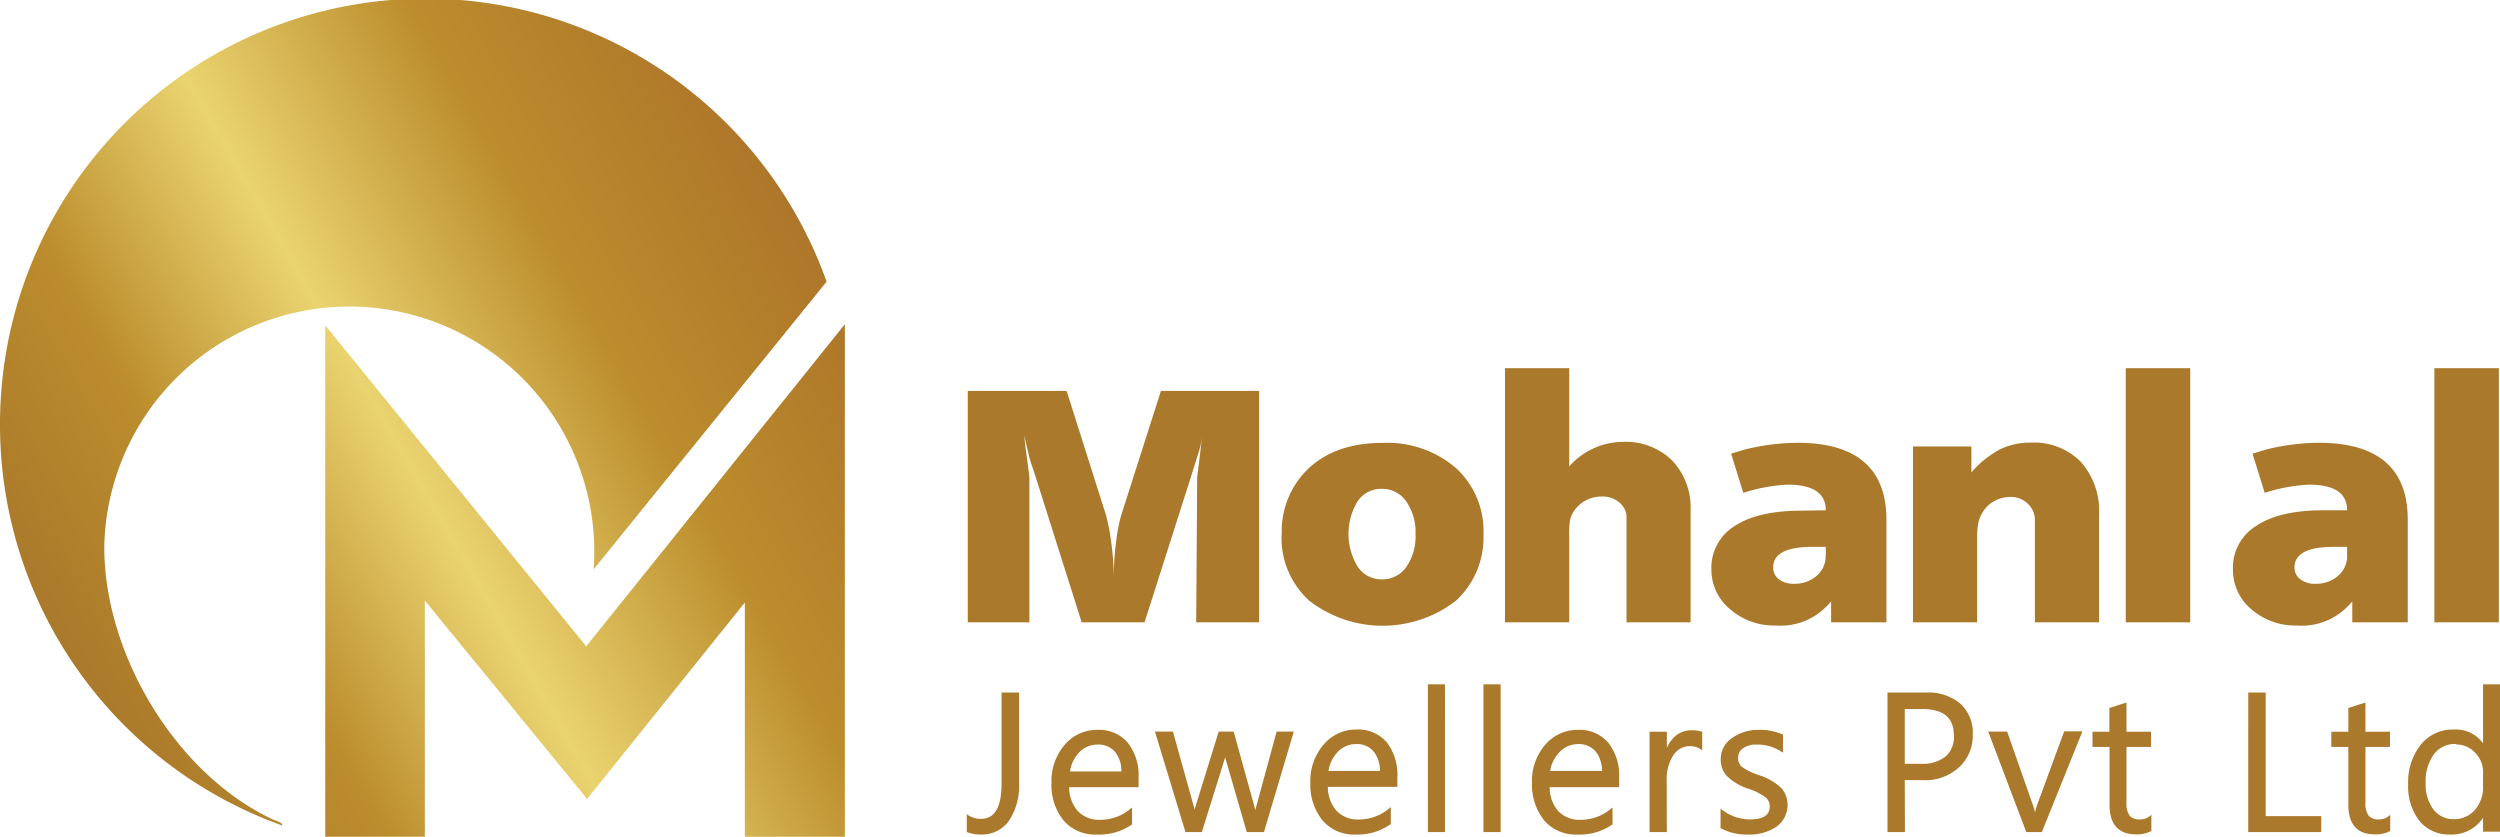 <svg id="Layer_1" data-name="Layer 1" xmlns="http://www.w3.org/2000/svg" xmlns:xlink="http://www.w3.org/1999/xlink" viewBox="0 0 305.47 102.24"><defs><linearGradient id="linear-gradient" x1="108.63" y1="34.74" x2="18.54" y2="86.76" gradientUnits="userSpaceOnUse"><stop offset="0" stop-color="#ae762a"/><stop offset="0.27" stop-color="#bc8d2d"/><stop offset="0.54" stop-color="#ead470"/><stop offset="0.78" stop-color="#bc8d2d"/><stop offset="1" stop-color="#aa792b"/></linearGradient></defs><title>logo</title><path d="M304.71,77.42V46.37h7.88V77.42Zm-10.66-8.16V68.2l-1.64,0q-4.79,0-4.79,2.51a1.75,1.75,0,0,0,.71,1.45,2.88,2.88,0,0,0,1.84.55,4.08,4.08,0,0,0,2.81-1A3.15,3.15,0,0,0,294.05,69.26Zm0-5.53q0-3.13-4.66-3.13a20.65,20.65,0,0,0-5.41,1l-1.49-4.79,1.68-.51a27.86,27.86,0,0,1,6.39-.82q10.9,0,10.9,9.41V77.42h-6.78V74.87c-.18.21-.38.42-.61.65a7.85,7.85,0,0,1-6.17,2.29,8.17,8.17,0,0,1-5.57-2A6.24,6.24,0,0,1,280.1,71,6,6,0,0,1,283,65.6c1.89-1.25,4.61-1.87,8.14-1.87ZM267,77.42V46.37h7.88V77.42Zm-26,0V55.93h7.14v3.18a12,12,0,0,1,3.47-2.81,8.43,8.43,0,0,1,3.78-.84,8.07,8.07,0,0,1,6.12,2.35,9.07,9.07,0,0,1,2.23,6.51v13.1h-7.84V65a2.74,2.74,0,0,0-.87-2.08,3,3,0,0,0-2.17-.82,4,4,0,0,0-1.85.47,3.71,3.71,0,0,0-1.45,1.33,4.23,4.23,0,0,0-.56,1.3,9.12,9.12,0,0,0-.16,1.92V77.42Zm-10.65-8.16V68.2l-1.65,0q-4.78,0-4.78,2.51a1.74,1.74,0,0,0,.7,1.45,2.9,2.9,0,0,0,1.84.55,4.08,4.08,0,0,0,2.81-1A3.12,3.12,0,0,0,230.33,69.26Zm0-5.53q0-3.13-4.67-3.13a20.65,20.65,0,0,0-5.41,1l-1.49-4.79,1.69-.51a27.72,27.72,0,0,1,6.39-.82q10.89,0,10.9,9.41V77.42H231V74.87c-.18.21-.38.42-.61.65a7.85,7.85,0,0,1-6.17,2.29,8.17,8.17,0,0,1-5.57-2A6.24,6.24,0,0,1,216.37,71a6,6,0,0,1,2.85-5.35q2.84-1.87,8.15-1.87Zm-39.2,13.69V46.37H199v12a8.84,8.84,0,0,1,6.58-3,8.09,8.09,0,0,1,6,2.28,8.33,8.33,0,0,1,2.25,6.11V77.42H206V64.32a2.49,2.49,0,0,0-1-1.64,3.09,3.09,0,0,0-2-.63,4.08,4.08,0,0,0-3.21,1.49,3.66,3.66,0,0,0-.68,1.33A10.7,10.7,0,0,0,199,67V77.42Zm-15-16.31a3.49,3.49,0,0,0-3,1.51,7.7,7.7,0,0,0,0,8,3.48,3.48,0,0,0,2.94,1.55,3.55,3.55,0,0,0,3-1.51,6.55,6.55,0,0,0,1.13-4,6.52,6.52,0,0,0-1.13-4A3.54,3.54,0,0,0,176.12,61.11Zm-12.27,5.64a10.58,10.58,0,0,1,3.33-8.19q3.33-3.06,8.94-3.06a12.85,12.85,0,0,1,9,3.06,10.41,10.41,0,0,1,3.37,8.08,10.5,10.5,0,0,1-3.37,8.15,14.66,14.66,0,0,1-17.9,0A10.34,10.34,0,0,1,163.85,66.75ZM125.51,77.42V49.15h12.08l4.82,15.21a25.12,25.12,0,0,1,.61,3.16,31.8,31.8,0,0,1,.33,4.53,34.88,34.88,0,0,1,.29-4.51,20.57,20.57,0,0,1,.61-3.18l4.86-15.21h12V77.42h-7.69l.12-17.72.28-2.24.19-1.68.2-1.18a19.09,19.09,0,0,1-.75,2.86l-.66,2.12-5.69,17.84h-7.68l-5.65-17.84-.7-2.12-.67-2.86.12,1.18.23,1.68.28,2.24V77.42Z" transform="translate(-7.26 -1.38)" fill="#aa792b"/><path d="M310.8,95.71a3.46,3.46,0,0,0-1-2.49,3.29,3.29,0,0,0-2.48-1,3.39,3.39,0,0,0-2.81,1.33,5.79,5.79,0,0,0-1,3.6,5.24,5.24,0,0,0,1,3.31,3.2,3.2,0,0,0,2.65,1.24,3.4,3.4,0,0,0,2.64-1.17,4.36,4.36,0,0,0,1-3Zm1.79,7.21H310.8v-2.06h0a4.84,4.84,0,0,1-7.75.74,6.64,6.64,0,0,1-1.35-4.39,7.17,7.17,0,0,1,1.5-4.75,4.91,4.91,0,0,1,4-1.79,3.91,3.91,0,0,1,3.63,2h0V85.19h1.79Zm-13.42-.11a3.63,3.63,0,0,1-1.75.37c-2.06,0-3.09-1.15-3.09-3.47V92.5h-2.07V90.94h2.07V88l1.8-.58v3.52h3V92.5h-3v6.88a2.84,2.84,0,0,0,.42,1.77,1.73,1.73,0,0,0,1.38.5,2,2,0,0,0,1.24-.4Zm-8.48.11h-8.62V86.14h1.84v15.09h6.78ZM270,102.81a3.62,3.62,0,0,1-1.74.37c-2.06,0-3.09-1.15-3.09-3.47V92.5h-2.08V90.94h2.08V88l1.8-.58v3.52h3V92.5h-3v6.88a2.84,2.84,0,0,0,.42,1.77,1.71,1.71,0,0,0,1.37.5,2,2,0,0,0,1.24-.4ZM261.4,90.94l-4.8,12h-1.73l-4.55-12h2l3.09,8.8a10.63,10.63,0,0,1,.42,1.63h0a7.74,7.74,0,0,1,.37-1.59l3.25-8.84Zm-21.55-3.09v7H242a4.68,4.68,0,0,0,3.15-.94,3.31,3.31,0,0,0,1.09-2.67q0-3.37-4-3.37Zm0,8.7v6.37H238V86.14h4.53a6,6,0,0,1,4.12,1.31,4.67,4.67,0,0,1,1.48,3.68,5,5,0,0,1-1.74,4,5.93,5.93,0,0,1-4.31,1.44Zm-22.21,3.93a5.66,5.66,0,0,0,3.45,1.17c1.71,0,2.56-.58,2.56-1.73a1.55,1.55,0,0,0-.56-1.22,7.88,7.88,0,0,0-2.2-1.1,6.65,6.65,0,0,1-2.56-1.53,3.08,3.08,0,0,1,.65-4.45,5.43,5.43,0,0,1,3.23-1,6.79,6.79,0,0,1,2.76.53v1.88a5.43,5.43,0,0,0-3-.86,2.81,2.81,0,0,0-1.76.49,1.52,1.52,0,0,0-.64,1.24,1.57,1.57,0,0,0,.47,1.22,8.2,8.2,0,0,0,2.06,1,6.93,6.93,0,0,1,2.8,1.63,3.09,3.09,0,0,1-.67,4.43,5.71,5.71,0,0,1-3.37.93,6.44,6.44,0,0,1-3.18-.73Zm-2.55-7.68a2.33,2.33,0,0,0-1.44-.39,2.46,2.46,0,0,0-2.07,1.2,5.52,5.52,0,0,0-.83,3.18v6.13h-1.81v-12h1.81v2.49h0a4.39,4.39,0,0,1,1.25-2,2.86,2.86,0,0,1,1.88-.71,3.57,3.57,0,0,1,1.17.16Zm-12,3a3.92,3.92,0,0,0-.81-2.63,2.78,2.78,0,0,0-2.24-.94,3.2,3.2,0,0,0-2.34,1,4.5,4.5,0,0,0-1.22,2.6ZM205,97.38h-8.49a4.62,4.62,0,0,0,1.11,3.18,3.75,3.75,0,0,0,2.83,1.1,5.79,5.79,0,0,0,3.74-1.36V102a6.83,6.83,0,0,1-4.16,1.18,4.93,4.93,0,0,1-4-1.66A6.78,6.78,0,0,1,194.6,97a6.56,6.56,0,0,1,1.57-4.51,5,5,0,0,1,3.9-1.78,4.44,4.44,0,0,1,3.61,1.52A6.3,6.3,0,0,1,205,96.4Zm-16.32,5.54V85.19h1.8v17.73Zm-6.78,0V85.19h1.81v17.73ZM176,95.79a3.92,3.92,0,0,0-.81-2.63,2.77,2.77,0,0,0-2.24-.94,3.18,3.18,0,0,0-2.33,1,4.38,4.38,0,0,0-1.22,2.6Zm1.87,1.59h-8.5a4.62,4.62,0,0,0,1.11,3.18,3.77,3.77,0,0,0,2.84,1.1,5.81,5.81,0,0,0,3.74-1.36V102a6.83,6.83,0,0,1-4.16,1.18,4.93,4.93,0,0,1-4-1.66A6.79,6.79,0,0,1,167.51,97a6.56,6.56,0,0,1,1.58-4.51,5,5,0,0,1,3.9-1.78,4.42,4.42,0,0,1,3.6,1.52,6.31,6.31,0,0,1,1.29,4.21Zm-12.71-6.44-3.59,12H159.7l-2.51-8.67a5.51,5.51,0,0,1-.18-1.09h0a4.67,4.67,0,0,1-.25,1.06l-2.71,8.7h-1.81l-3.64-12h1.9L153,100a5.84,5.84,0,0,1,.16,1.06h.09a5.69,5.69,0,0,1,.22-1.09l2.8-9.06h1.66l2.52,9.11a8.35,8.35,0,0,1,.17,1.06h.1a4.85,4.85,0,0,1,.19-1.06l2.49-9.11Zm-20.79,4.85a3.92,3.92,0,0,0-.81-2.63,2.77,2.77,0,0,0-2.24-.94,3.18,3.18,0,0,0-2.33,1,4.45,4.45,0,0,0-1.23,2.6Zm1.87,1.59h-8.5a4.62,4.62,0,0,0,1.11,3.18,3.77,3.77,0,0,0,2.84,1.1,5.81,5.81,0,0,0,3.74-1.36V102a6.83,6.83,0,0,1-4.16,1.18,4.93,4.93,0,0,1-4-1.66A6.79,6.79,0,0,1,135.88,97a6.56,6.56,0,0,1,1.58-4.51,5,5,0,0,1,3.9-1.78,4.42,4.42,0,0,1,3.6,1.52,6.31,6.31,0,0,1,1.29,4.21ZM131.63,97a7.57,7.57,0,0,1-1.23,4.61,3.93,3.93,0,0,1-3.31,1.64,4.11,4.11,0,0,1-1.56-.27V101.1a2.74,2.74,0,0,0,1.61.43c1.76,0,2.64-1.51,2.64-4.55V86.14h1.85Z" transform="translate(-7.26 -1.38)" fill="#aa792b"/><path d="M306.61,103.35a4.65,4.65,0,0,1-3.72-1.66,6.85,6.85,0,0,1-1.38-4.48,7.33,7.33,0,0,1,1.54-4.84,5,5,0,0,1,4.08-1.85,4.07,4.07,0,0,1,3.53,1.69V85h2.08v18h-2.08V101.3A4.6,4.6,0,0,1,306.61,103.35Zm.52-12.54a4.81,4.81,0,0,0-3.86,1.74,7.1,7.1,0,0,0-1.47,4.66,6.47,6.47,0,0,0,1.32,4.29,4.33,4.33,0,0,0,3.49,1.56,4.27,4.27,0,0,0,4-2.27l0-.08H311v2.07h1.49V85.33H311v7.44h-.28l0-.07A3.78,3.78,0,0,0,307.13,90.81Zm-86.31,12.54a6.7,6.7,0,0,1-3.25-.74l-.08,0V100.2l.24.17a5.57,5.57,0,0,0,3.36,1.13c1.62,0,2.41-.51,2.41-1.58a1.4,1.4,0,0,0-.5-1.11,7.53,7.53,0,0,0-2.16-1.07,6.8,6.8,0,0,1-2.62-1.58,3,3,0,0,1-.71-2,3.08,3.08,0,0,1,1.39-2.6,5.48,5.48,0,0,1,3.31-1,6.89,6.89,0,0,1,2.82.55l.09,0v2.24l-.23-.14a5.24,5.24,0,0,0-3-.85,2.74,2.74,0,0,0-1.67.46,1.38,1.38,0,0,0-.58,1.13,1.41,1.41,0,0,0,.42,1.11,7.79,7.79,0,0,0,2,1A7.05,7.05,0,0,1,225,97.76a3.25,3.25,0,0,1-.69,4.64A5.91,5.91,0,0,1,220.82,103.35Zm-3-1a6.31,6.31,0,0,0,3,.67,5.59,5.59,0,0,0,3.29-.9,2.78,2.78,0,0,0,1.25-2.41,2.81,2.81,0,0,0-.61-1.81A7.1,7.1,0,0,0,222,96.35a8.2,8.2,0,0,1-2.1-1.07,1.68,1.68,0,0,1-.52-1.33,1.64,1.64,0,0,1,.69-1.35,3,3,0,0,1,1.85-.53,5.67,5.67,0,0,1,2.9.75V91.3a6.87,6.87,0,0,0-2.62-.49,5.21,5.21,0,0,0-3.14.93,2.82,2.82,0,0,0-1.26,2.37,2.76,2.76,0,0,0,.63,1.86A6.6,6.6,0,0,0,221,97.46a7.94,7.94,0,0,1,2.23,1.13,1.68,1.68,0,0,1,.61,1.33c0,1.24-.91,1.87-2.7,1.87a5.75,5.75,0,0,1-3.3-1Zm-17.8,1a5.1,5.1,0,0,1-4.07-1.71A7,7,0,0,1,194.45,97a6.76,6.76,0,0,1,1.61-4.61,5.17,5.17,0,0,1,4-1.83,4.6,4.6,0,0,1,3.72,1.58,6.45,6.45,0,0,1,1.32,4.3v1.13h-8.49a4.45,4.45,0,0,0,1.06,2.93,3.59,3.59,0,0,0,2.73,1.05,5.69,5.69,0,0,0,3.65-1.32l.24-.19v2.11l-.06,0A7,7,0,0,1,200,103.35Zm.08-12.54a4.9,4.9,0,0,0-3.79,1.73A6.48,6.48,0,0,0,194.74,97a6.7,6.7,0,0,0,1.4,4.5,4.86,4.86,0,0,0,3.85,1.6,6.82,6.82,0,0,0,4-1.1V100.6a6,6,0,0,1-3.6,1.2,3.9,3.9,0,0,1-2.94-1.14,4.81,4.81,0,0,1-1.15-3.28v-.14h8.5V96.4a6.22,6.22,0,0,0-1.25-4.12A4.36,4.36,0,0,0,200.07,90.81Zm-27.16,12.54a5.07,5.07,0,0,1-4.07-1.71A6.91,6.91,0,0,1,167.37,97,6.76,6.76,0,0,1,169,92.35a5.17,5.17,0,0,1,4-1.83,4.6,4.6,0,0,1,3.72,1.58A6.5,6.5,0,0,1,178,96.4v1.13h-8.49a4.4,4.4,0,0,0,1.07,2.93,3.56,3.56,0,0,0,2.73,1.05,5.69,5.69,0,0,0,3.65-1.32l.24-.19v2.11l-.06,0A7,7,0,0,1,172.91,103.35ZM173,90.81a4.92,4.92,0,0,0-3.8,1.73A6.53,6.53,0,0,0,167.66,97a6.68,6.68,0,0,0,1.4,4.5,4.84,4.84,0,0,0,3.85,1.6,6.77,6.77,0,0,0,4-1.1V100.6a5.92,5.92,0,0,1-3.59,1.2,3.9,3.9,0,0,1-2.94-1.14,4.76,4.76,0,0,1-1.15-3.28v-.14h8.5V96.4a6.22,6.22,0,0,0-1.25-4.12A4.34,4.34,0,0,0,173,90.81Zm-31.71,12.54a5.07,5.07,0,0,1-4.07-1.71A6.91,6.91,0,0,1,135.74,97a6.76,6.76,0,0,1,1.61-4.61,5.17,5.17,0,0,1,4-1.83,4.6,4.6,0,0,1,3.72,1.58,6.5,6.5,0,0,1,1.31,4.3v1.13H137.9a4.4,4.4,0,0,0,1.07,2.93,3.56,3.56,0,0,0,2.73,1.05,5.69,5.69,0,0,0,3.65-1.32l.23-.19v2.11l-.05,0A7,7,0,0,1,141.28,103.35Zm.08-12.54a4.92,4.92,0,0,0-3.8,1.73A6.53,6.53,0,0,0,136,97a6.68,6.68,0,0,0,1.4,4.5,4.83,4.83,0,0,0,3.85,1.6,6.77,6.77,0,0,0,4-1.1V100.6a5.92,5.92,0,0,1-3.59,1.2,3.9,3.9,0,0,1-2.94-1.14,4.76,4.76,0,0,1-1.15-3.28v-.14h8.5V96.4a6.22,6.22,0,0,0-1.25-4.12A4.34,4.34,0,0,0,141.36,90.81Zm-14.27,12.54a4.19,4.19,0,0,1-1.62-.28l-.09,0v-2.21l.23.16a2.66,2.66,0,0,0,1.53.41c1.68,0,2.49-1.44,2.49-4.41V86h2.14V97a7.74,7.74,0,0,1-1.25,4.69A4.07,4.07,0,0,1,127.09,103.35Zm-1.42-.51a4.07,4.07,0,0,0,1.42.22,3.8,3.8,0,0,0,3.2-1.58A7.5,7.5,0,0,0,131.48,97V86.28h-1.56V97c0,3.12-.93,4.7-2.78,4.7a3.19,3.19,0,0,1-1.47-.32Zm171.75.49c-2.14,0-3.23-1.22-3.23-3.62V92.65h-2.08V90.79h2.08v-2.9l2.09-.67v3.57h3v1.86h-3v6.73a2.65,2.65,0,0,0,.39,1.67,1.56,1.56,0,0,0,1.26.45,1.84,1.84,0,0,0,1.15-.37l.23-.18v2l-.07,0A3.8,3.8,0,0,1,297.42,103.33Zm-5-11h2.08v7.36c0,2.24,1,3.33,2.94,3.33a3.59,3.59,0,0,0,1.6-.32v-1.2a2.2,2.2,0,0,1-1.09.27,1.87,1.87,0,0,1-1.49-.55,3,3,0,0,1-.45-1.86v-7h3V91.08h-3V87.62l-1.51.48v3H292.4Zm-24.17,11c-2.15,0-3.24-1.22-3.24-3.62V92.65h-2.08V90.79H265v-2.9l2.09-.67v3.57h3v1.86h-3v6.73a2.65,2.65,0,0,0,.39,1.67,1.57,1.57,0,0,0,1.26.45,1.82,1.82,0,0,0,1.15-.37l.24-.18v2l-.08,0A3.79,3.79,0,0,1,268.23,103.33Zm-5-11h2.07v7.36c0,2.24,1,3.33,3,3.33a3.54,3.54,0,0,0,1.59-.32v-1.2a2.2,2.2,0,0,1-1.09.27,1.83,1.83,0,0,1-1.48-.55,2.88,2.88,0,0,1-.46-1.86v-7h3V91.08h-3V87.62l-1.51.48v3h-2.07Zm27.63,10.72h-8.92V86h2.13v15.1h6.79Zm-8.62-.29h8.33v-1.4h-6.79V86.28h-1.54Zm-25.52.29h-1.93l0-.09-4.62-12.19h2.31l3.12,8.91a9.13,9.13,0,0,1,.3,1,6.65,6.65,0,0,1,.27-1l3.29-8.94h2.22l-.08.2Zm-1.73-.29h1.53l4.69-11.7H259.6l-3.22,8.75a7.33,7.33,0,0,0-.35,1.56l0,.13h-.31l0-.12a8.44,8.44,0,0,0-.41-1.61l-3.06-8.71h-1.68Zm-15,.29h-2.13V86h4.68a6.1,6.1,0,0,1,4.21,1.35,4.81,4.81,0,0,1,1.53,3.79,5.24,5.24,0,0,1-1.78,4.09,6.13,6.13,0,0,1-4.41,1.47H240Zm-1.84-.29h1.55V96.4h2.39a5.8,5.8,0,0,0,4.22-1.4A4.94,4.94,0,0,0,248,91.13a4.53,4.53,0,0,0-1.43-3.57,5.84,5.84,0,0,0-4-1.28h-4.39Zm-27.25.29h-2.11V90.79h2.11v2a4,4,0,0,1,1-1.44,3,3,0,0,1,2-.74,3.37,3.37,0,0,1,1.22.17l.1,0v2.3l-.23-.18a2.42,2.42,0,0,0-3.31.78,5.39,5.39,0,0,0-.8,3.1Zm-1.82-.29h1.52v-6a5.65,5.65,0,0,1,.86-3.27,2.62,2.62,0,0,1,2.19-1.26,2.91,2.91,0,0,1,1.3.27V91a3.63,3.63,0,0,0-1-.12,2.65,2.65,0,0,0-1.78.68,4.07,4.07,0,0,0-1.21,1.91l0,.1h-.3V91.08h-1.52Zm-18.49.29h-2.1V85h2.1Zm-1.8-.29h1.51V85.33h-1.51Zm-5,.29h-2.09V85h2.09Zm-1.8-.29h1.51V85.33H182Zm-20.32.29h-2.1l-2.54-8.78a2.74,2.74,0,0,1-.09-.39l-.11.37-2.75,8.8h-2l-3.73-12.28h2.2l2.56,9.2a3.14,3.14,0,0,1,.08.38c0-.14.07-.27.11-.41l2.84-9.17H158l2.55,9.22a4,4,0,0,1,.08.4,3,3,0,0,1,.11-.4l2.51-9.22h2.1l-.06.19Zm-1.88-.29h1.66L165,91.08h-1.49l-2.46,9a4.14,4.14,0,0,0-.18,1v.14h-.37l0-.13a7,7,0,0,0-.16-1l-2.49-9h-1.44l-2.77,9a5.45,5.45,0,0,0-.22,1v.13H153v-.13a5.74,5.74,0,0,0-.16-1l-2.5-9h-1.59l3.55,11.7h1.59l2.68-8.6a4.36,4.36,0,0,0,.24-1V93h.33v.13a5.44,5.44,0,0,0,.18,1.06Zm147.31-1a3.36,3.36,0,0,1-2.77-1.3,5.45,5.45,0,0,1-1-3.4,5.86,5.86,0,0,1,1.06-3.69,3.51,3.51,0,0,1,2.93-1.38,3.47,3.47,0,0,1,2.58,1.07,3.63,3.63,0,0,1,1,2.59v1.82a4.5,4.5,0,0,1-1.08,3.06A3.56,3.56,0,0,1,307.12,101.82Zm.22-9.48a3.19,3.19,0,0,0-2.7,1.27,5.59,5.59,0,0,0-1,3.51,5.08,5.08,0,0,0,.94,3.22,3.06,3.06,0,0,0,2.54,1.19,3.26,3.26,0,0,0,2.53-1.13,4.17,4.17,0,0,0,1-2.87V95.71a3.35,3.35,0,0,0-1-2.39A3.18,3.18,0,0,0,307.34,92.34Zm-104.1,3.59h-6.92l0-.17a4.56,4.56,0,0,1,1.26-2.67,3.34,3.34,0,0,1,2.44-1,2.94,2.94,0,0,1,2.35,1,4.06,4.06,0,0,1,.84,2.72Zm-6.58-.29H203a3.67,3.67,0,0,0-.77-2.38,2.66,2.66,0,0,0-2.13-.9,3.09,3.09,0,0,0-2.24.93A4.29,4.29,0,0,0,196.66,95.64Zm-20.5.29h-6.92l0-.17a4.63,4.63,0,0,1,1.27-2.67,3.3,3.3,0,0,1,2.43-1,3,3,0,0,1,2.36,1,4.11,4.11,0,0,1,.84,2.72Zm-6.58-.29h6.28a3.67,3.67,0,0,0-.77-2.38,2.63,2.63,0,0,0-2.13-.9,3.05,3.05,0,0,0-2.23.93A4.22,4.22,0,0,0,169.58,95.64Zm-25.05.29h-6.92l0-.17a4.68,4.68,0,0,1,1.26-2.67,3.34,3.34,0,0,1,2.44-1,2.93,2.93,0,0,1,2.35,1,4.06,4.06,0,0,1,.85,2.72ZM138,95.64h6.28a3.67,3.67,0,0,0-.77-2.38,2.63,2.63,0,0,0-2.13-.9,3.05,3.05,0,0,0-2.23.93A4.22,4.22,0,0,0,138,95.64ZM242,95H239.7V87.7h2.5c2.75,0,4.14,1.19,4.14,3.52A3.46,3.46,0,0,1,245.2,94,4.8,4.8,0,0,1,242,95Zm-2-.29h2a4.55,4.55,0,0,0,3-.9,3.15,3.15,0,0,0,1-2.56c0-2.17-1.26-3.23-3.85-3.23H240Z" transform="translate(-7.26 -1.38)" fill="#aa792b"/><path d="M7.26,53.35a52,52,0,0,0,34.45,48.88c.08-.18,0-.31-1-.67C28.81,96.06,20,81.36,20,68.23a29.94,29.94,0,0,1,59.87,0c0,.91,0,1.81-.08,2.72L108.26,35.8a52,52,0,0,0-101,17.55m71.63,27L47,41.13v62.49H59.17V74.76L79,99l19.27-24v28.68h12.22V41Z" transform="translate(-7.26 -1.38)" fill-rule="evenodd" fill="url(#linear-gradient)"/></svg>